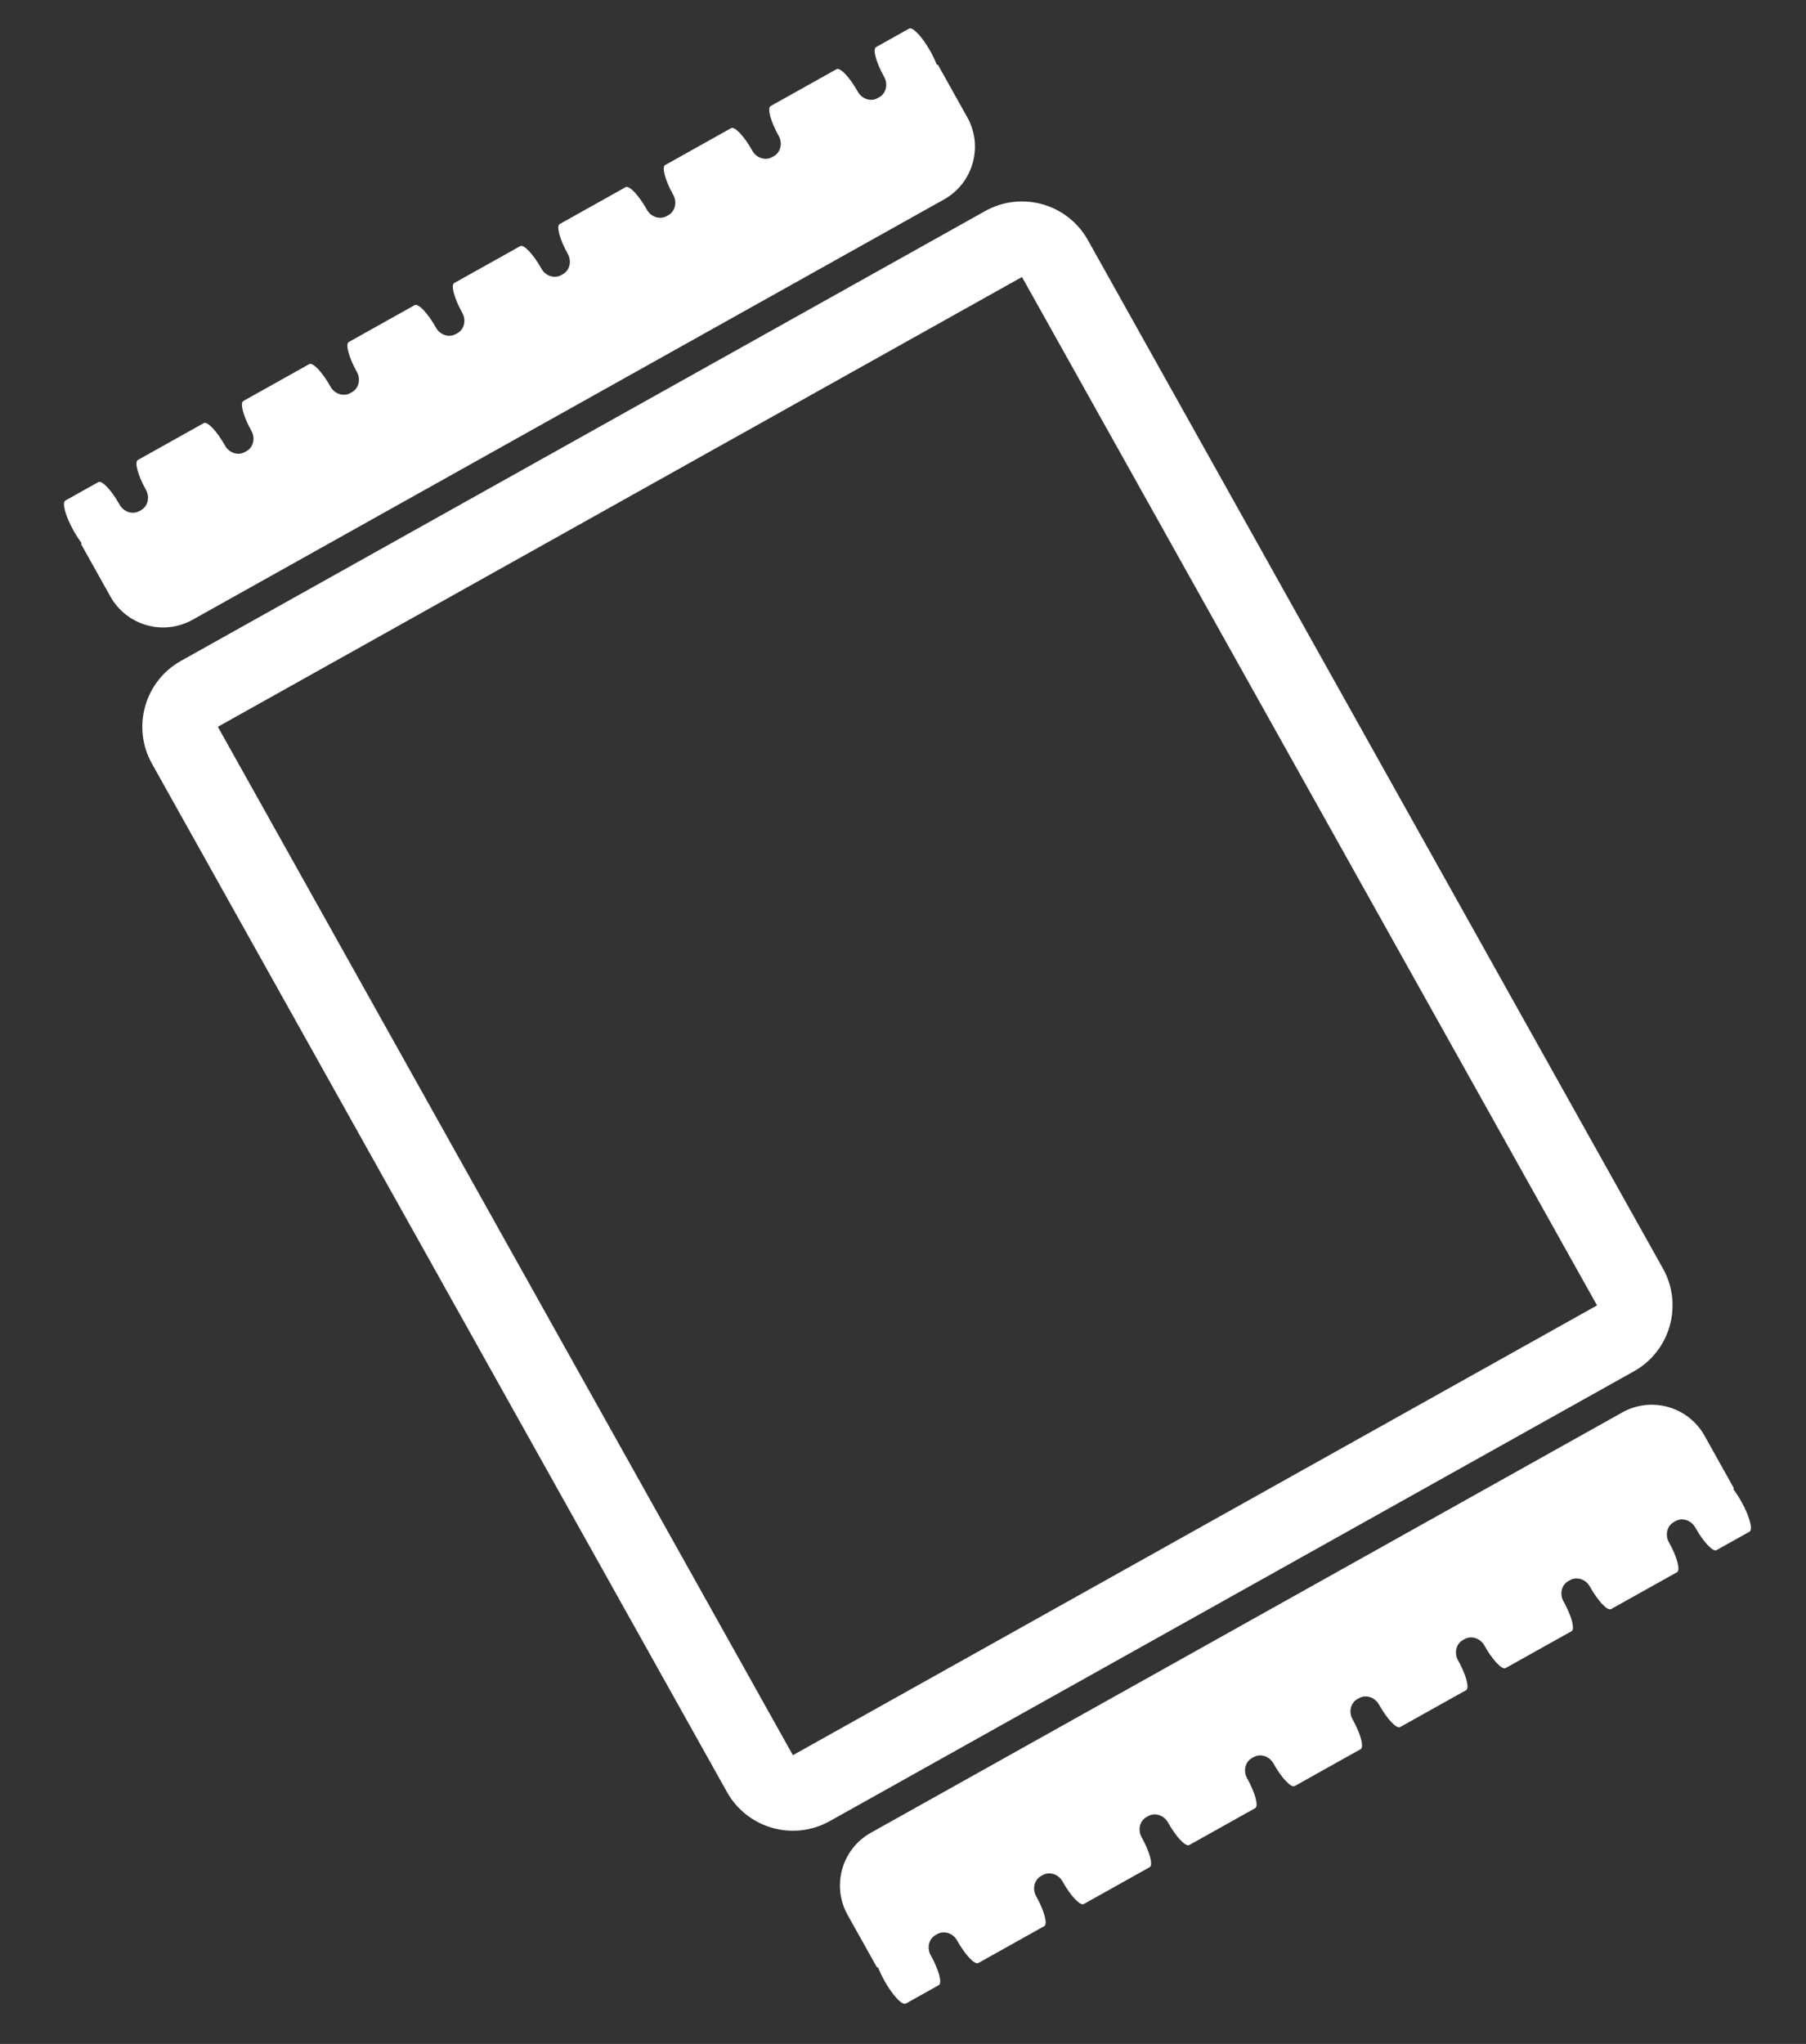<svg width="76" height="86" viewBox="0 0 76 86" fill="none" xmlns="http://www.w3.org/2000/svg">
<rect x="0" y="0" width="76" height="86" fill="#333333" stroke="none"/>
<path fill-rule="evenodd" clip-rule="evenodd" d="M2.751 21.06C2.598 21.146 2.752 21.712 3.094 22.325C3.203 22.519 3.317 22.694 3.428 22.84C3.435 22.85 3.432 22.864 3.422 22.87C3.412 22.875 3.409 22.887 3.414 22.897L4.645 25.098C5.331 26.324 6.88 26.762 8.105 26.076L39.726 8.392C40.951 7.707 41.389 6.158 40.704 4.932L39.472 2.73C39.467 2.721 39.455 2.718 39.446 2.723C39.435 2.729 39.422 2.724 39.417 2.713C39.351 2.542 39.261 2.352 39.153 2.158C38.81 1.546 38.408 1.118 38.255 1.204L36.868 1.98C36.715 2.065 36.868 2.632 37.211 3.244C37.375 3.538 37.295 3.925 37.002 4.089L36.931 4.129C36.638 4.293 36.266 4.158 36.102 3.865C35.759 3.252 35.357 2.825 35.204 2.91L32.43 4.462C32.277 4.547 32.43 5.114 32.773 5.726C32.937 6.02 32.857 6.407 32.564 6.571L32.493 6.611C32.2 6.775 31.828 6.64 31.663 6.347C31.321 5.734 30.919 5.307 30.766 5.392L27.992 6.944C27.839 7.029 27.992 7.596 28.335 8.208C28.499 8.502 28.419 8.889 28.126 9.053L28.055 9.093C27.762 9.257 27.39 9.122 27.226 8.829C26.883 8.216 26.481 7.789 26.328 7.874L23.554 9.426C23.401 9.511 23.555 10.078 23.897 10.69C24.061 10.984 23.982 11.371 23.688 11.536L23.617 11.575C23.324 11.739 22.952 11.604 22.788 11.311C22.445 10.698 22.043 10.271 21.89 10.357L19.116 11.908C18.963 11.993 19.116 12.56 19.459 13.172C19.623 13.466 19.544 13.853 19.25 14.018L19.179 14.057C18.886 14.221 18.514 14.086 18.35 13.793C18.007 13.18 17.605 12.753 17.452 12.838L14.678 14.39C14.525 14.475 14.679 15.042 15.021 15.654C15.185 15.948 15.106 16.335 14.812 16.5L14.741 16.539C14.448 16.703 14.076 16.568 13.912 16.275C13.569 15.662 13.167 15.235 13.014 15.32L10.24 16.872C10.087 16.957 10.241 17.524 10.583 18.136C10.748 18.43 10.668 18.817 10.374 18.982L10.303 19.021C10.01 19.185 9.638 19.05 9.474 18.757C9.131 18.144 8.729 17.717 8.576 17.802L5.802 19.354C5.649 19.439 5.803 20.006 6.145 20.618C6.31 20.912 6.23 21.299 5.936 21.463L5.865 21.503C5.572 21.667 5.2 21.532 5.036 21.239C4.693 20.626 4.291 20.199 4.138 20.285L2.751 21.06ZM43.007 11.655L9.168 30.58L33.367 73.85L67.206 54.925L43.007 11.655ZM7.616 27.806C6.085 28.663 5.537 30.599 6.394 32.131L30.593 75.401C31.45 76.933 33.386 77.48 34.918 76.624L68.758 57.698C70.29 56.842 70.837 54.905 69.98 53.373L45.781 10.103C44.924 8.572 42.988 8.024 41.456 8.881L7.616 27.806ZM68.269 59.428C69.494 58.743 71.043 59.181 71.729 60.406L72.96 62.608C72.965 62.617 72.962 62.63 72.952 62.635C72.942 62.641 72.939 62.655 72.946 62.664C73.057 62.811 73.171 62.986 73.28 63.18C73.623 63.793 73.776 64.359 73.623 64.445L72.236 65.221C72.083 65.306 71.681 64.879 71.338 64.266C71.174 63.972 70.802 63.837 70.508 64.002L70.438 64.041C70.144 64.205 70.065 64.593 70.229 64.887C70.572 65.499 70.725 66.066 70.572 66.151L67.798 67.703C67.645 67.788 67.243 67.361 66.9 66.748C66.736 66.454 66.364 66.32 66.07 66.484L66 66.523C65.707 66.687 65.627 67.075 65.791 67.369C66.134 67.981 66.287 68.548 66.134 68.633L63.36 70.184C63.207 70.27 62.805 69.843 62.463 69.23C62.298 68.936 61.926 68.802 61.633 68.966L61.562 69.005C61.269 69.169 61.189 69.557 61.353 69.851C61.696 70.463 61.849 71.03 61.696 71.115L58.922 72.666C58.769 72.752 58.367 72.325 58.025 71.712C57.86 71.418 57.488 71.284 57.195 71.448L57.124 71.487C56.831 71.651 56.751 72.039 56.915 72.333C57.258 72.945 57.411 73.512 57.258 73.597L54.485 75.148C54.331 75.234 53.929 74.807 53.587 74.194C53.422 73.9 53.05 73.766 52.757 73.93L52.686 73.969C52.393 74.133 52.313 74.521 52.477 74.815C52.82 75.427 52.974 75.994 52.82 76.079L50.047 77.63C49.893 77.716 49.491 77.289 49.149 76.676C48.984 76.382 48.612 76.248 48.319 76.412L48.248 76.451C47.955 76.615 47.875 77.003 48.039 77.297C48.382 77.909 48.536 78.476 48.382 78.561L45.609 80.112C45.456 80.198 45.053 79.771 44.711 79.158C44.547 78.865 44.175 78.73 43.881 78.894L43.81 78.933C43.517 79.097 43.437 79.485 43.601 79.779C43.944 80.391 44.098 80.958 43.944 81.043L41.171 82.594C41.018 82.68 40.616 82.253 40.273 81.64C40.109 81.347 39.736 81.212 39.443 81.376L39.373 81.415C39.079 81.579 38.999 81.967 39.163 82.261C39.506 82.873 39.66 83.44 39.507 83.525L38.12 84.301C37.967 84.387 37.565 83.959 37.222 83.347C37.113 83.152 37.024 82.963 36.957 82.792C36.952 82.781 36.939 82.776 36.929 82.782C36.919 82.787 36.907 82.784 36.902 82.774L35.67 80.573C34.985 79.347 35.423 77.798 36.648 77.113L68.269 59.428Z" fill="white"/>
</svg>
